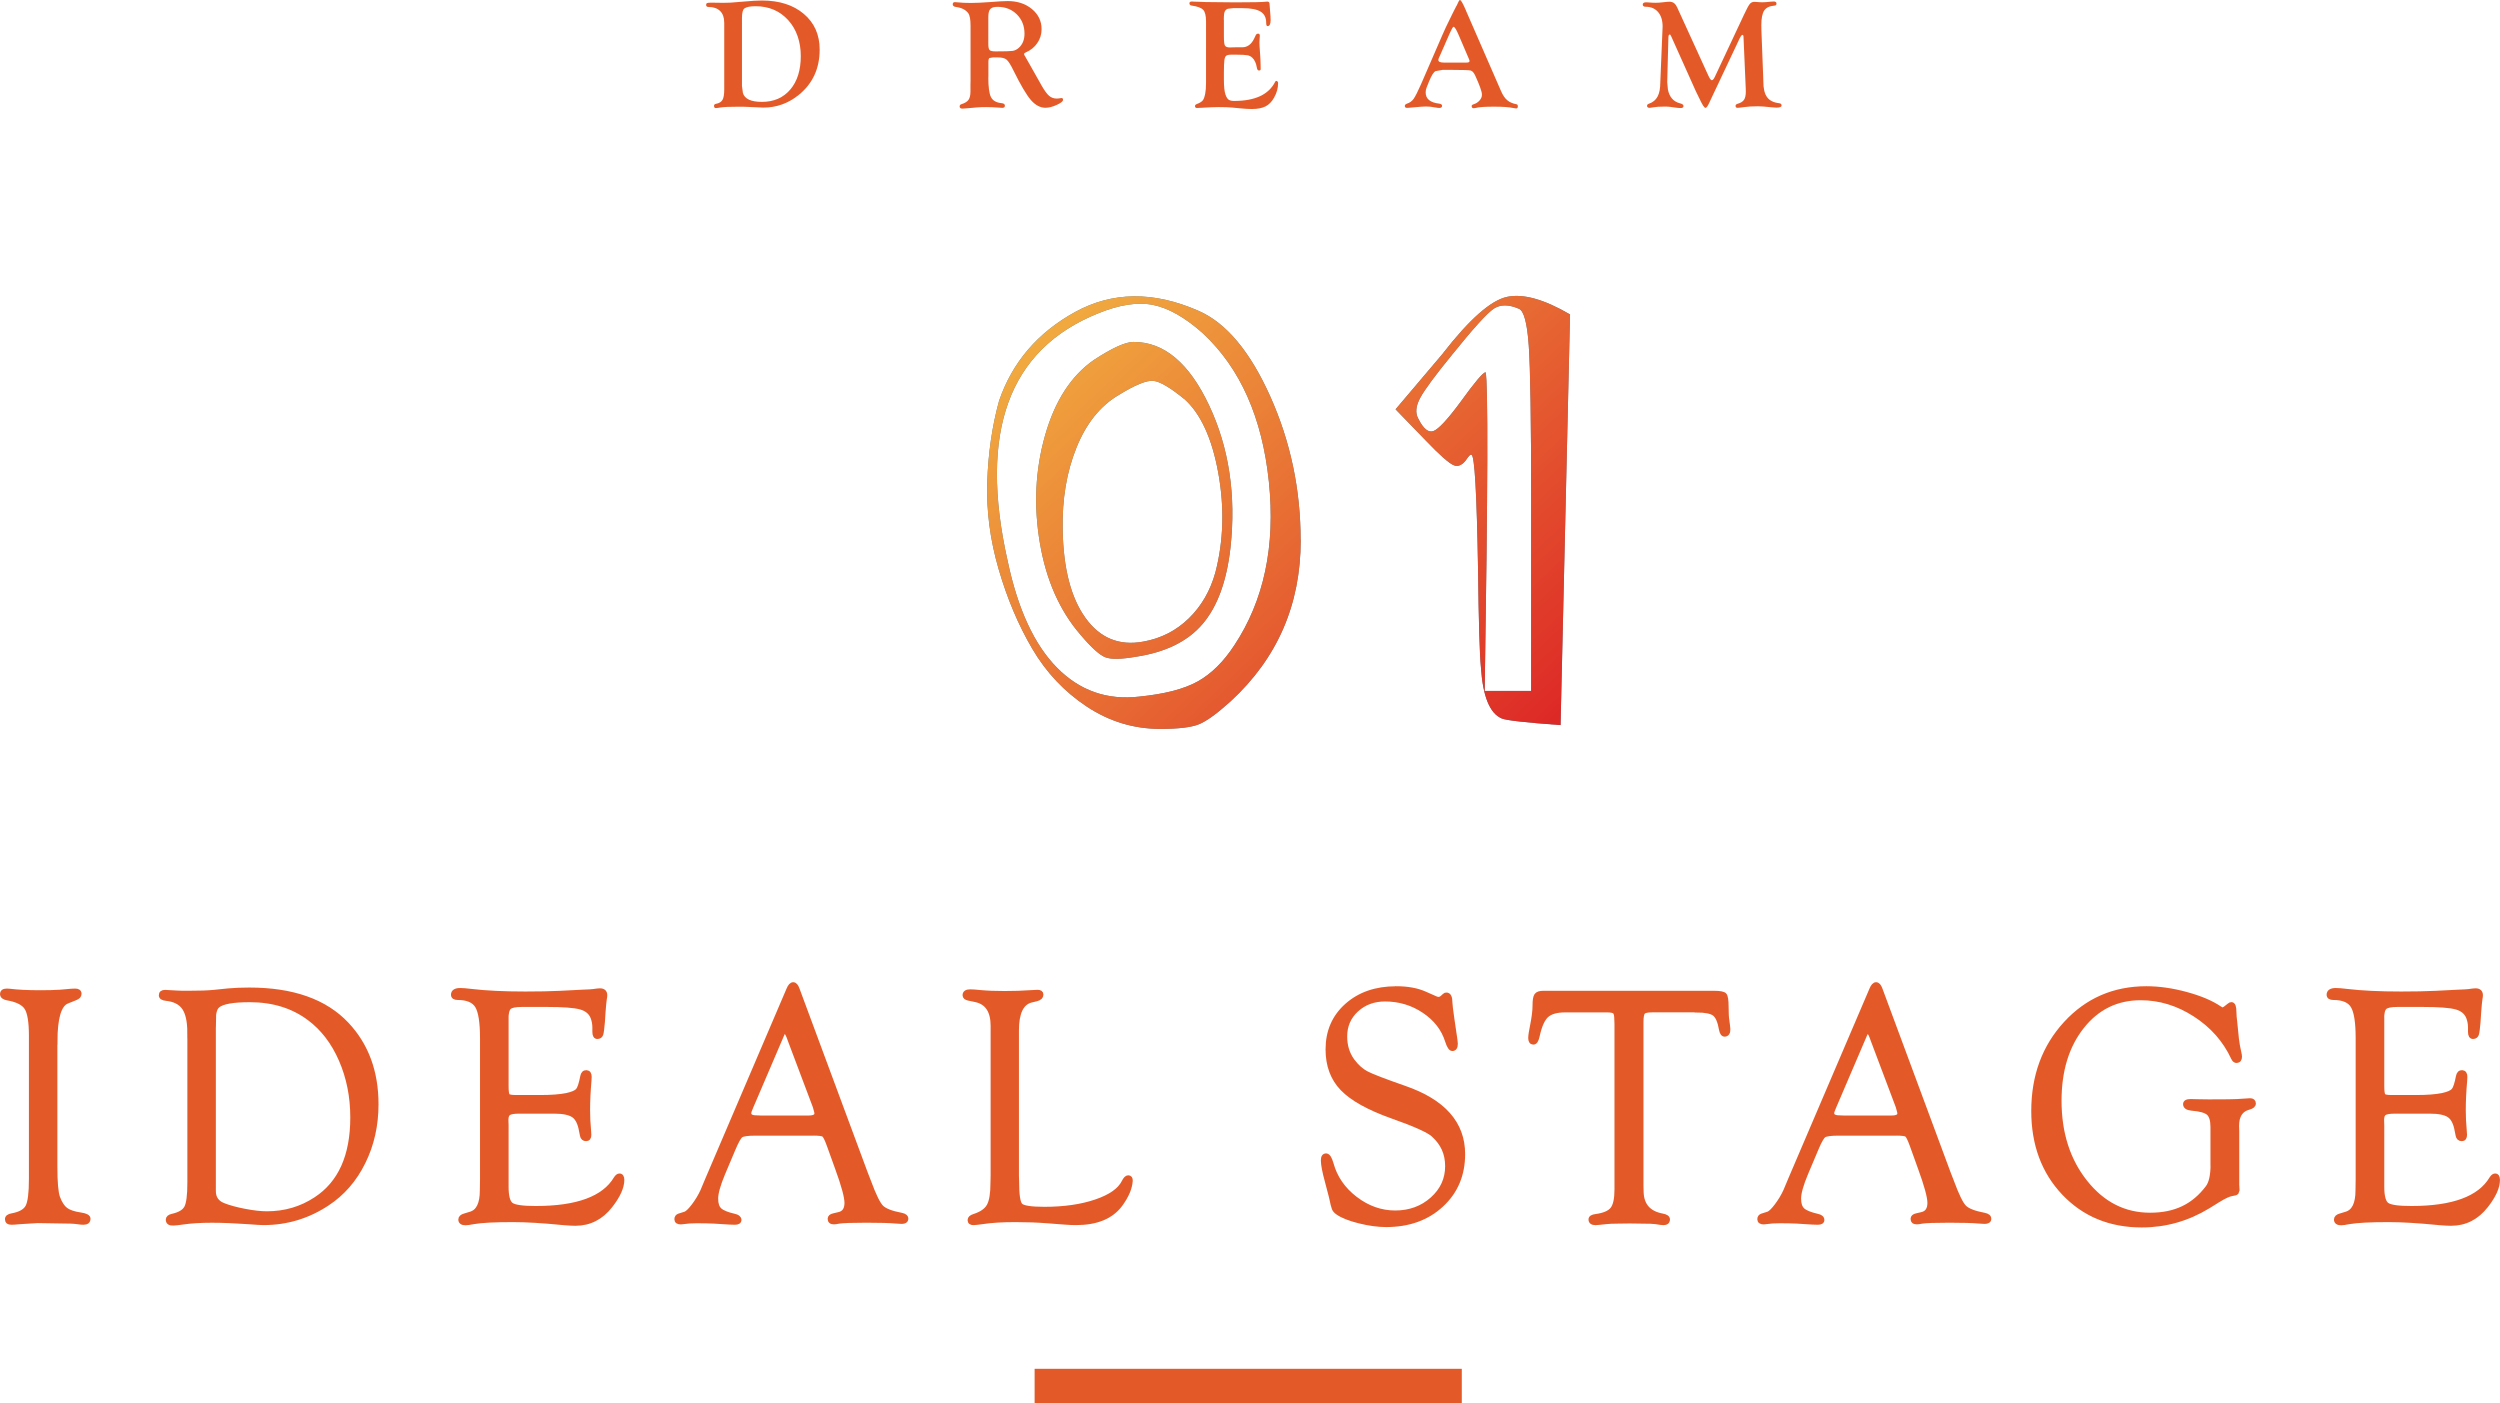 <?xml version="1.0" encoding="UTF-8"?><svg id="_イヤー_2" xmlns="http://www.w3.org/2000/svg" width="585.24" height="328.43" xmlns:xlink="http://www.w3.org/1999/xlink" viewBox="0 0 585.24 328.43"><defs><style>.cls-1,.cls-2{fill:#e35a28;}.cls-3{fill:#617e8e;}.cls-2{stroke:#e35a28;stroke-miterlimit:10;}.cls-4{fill:url(#_称未設定グラデーション_41);}</style><linearGradient id="_称未設定グラデーション_41" x1="258.46" y1="64.75" x2="361.32" y2="173.52" gradientTransform="matrix(1, 0, 0, 1, 0, 0)" gradientUnits="userSpaceOnUse"><stop offset="0" stop-color="#f1aa3f"/><stop offset="1" stop-color="#dd2726"/></linearGradient></defs><g id="moji"><g><path class="cls-1" d="M169.53,5.24c0-1.16-.32-2.05-.96-2.67-.64-.62-1.54-.94-2.71-.94-.37,0-.56-.16-.56-.48,0-.22,.08-.36,.23-.43,.16-.07,.5-.1,1.03-.1l2.75,.04c.63,0,1.19-.01,1.68-.04,.76-.05,1.8-.13,3.12-.25,1.78-.17,3.2-.25,4.25-.25,4.08,0,7.36,1.05,9.82,3.14s3.7,4.87,3.7,8.34c0,4.47-1.66,8.03-4.97,10.68-2.43,1.94-5.17,2.91-8.22,2.91-.51,0-1.52-.05-3.05-.14-.87-.05-1.76-.07-2.67-.07-2.14,0-3.57,.06-4.28,.18-.55,.1-.93,.14-1.12,.14-.28,0-.42-.18-.42-.53,0-.25,.15-.4,.45-.46,.75-.14,1.25-.45,1.53-.92,.27-.47,.41-1.28,.41-2.42V5.24Zm4.16-.97v15.85l.22,1.64c.4,1.4,1.88,2.09,4.46,2.09,2.79,0,5-.97,6.64-2.9,1.64-1.93,2.45-4.54,2.45-7.83s-.98-6.25-2.95-8.41-4.51-3.25-7.62-3.25c-1.28,0-2.15,.17-2.62,.51-.38,.26-.58,1.03-.58,2.29Z"/><path class="cls-1" d="M231.36,18.11c0,2.29,.21,3.83,.63,4.64s1.25,1.28,2.49,1.4c.51,.05,.76,.25,.76,.59s-.21,.51-.61,.51c-.13,0-.38-.02-.74-.05-1.04-.08-2.04-.13-3-.13-.81,0-1.52,.02-2.15,.07l-1.52,.14-1.21,.1c-.34,.03-.57,.05-.71,.05-.43,0-.65-.17-.65-.5,0-.27,.12-.44,.36-.52,.82-.25,1.38-.59,1.7-1.02,.31-.43,.47-1.08,.47-1.96v-1.71l.02-.7V5.99c0-1.44-.18-2.41-.54-2.9-.59-.8-1.55-1.29-2.89-1.46-.49-.07-.74-.28-.74-.62s.17-.51,.51-.51c.13,0,.35,.02,.65,.05,.93,.1,1.95,.14,3.05,.14,1.22,0,2.69-.07,4.43-.2,2.04-.16,3.44-.24,4.21-.24,2.29,0,4.19,.62,5.69,1.87,1.51,1.25,2.26,2.82,2.26,4.71,0,1.19-.33,2.28-1,3.25-.67,.98-1.59,1.72-2.76,2.22-.24,.1-.35,.22-.34,.36,.01,.12,.07,.26,.18,.43,.11,.17,.27,.45,.49,.85l1.61,2.85,1.86,3.3c.64,1.12,1.21,1.9,1.71,2.33,.5,.43,1.09,.65,1.76,.65,.28,0,.54-.02,.78-.07,.14-.04,.28-.05,.4-.05,.22,0,.33,.14,.33,.42,0,.35-.49,.75-1.48,1.19-.99,.45-1.86,.67-2.62,.67-1.24,0-2.38-.61-3.43-1.82-1.05-1.22-2.4-3.52-4.07-6.9-.65-1.34-1.18-2.18-1.61-2.54-.42-.36-1.11-.53-2.06-.53h-1.12l-.81,.14c-.18,.1-.27,.38-.27,.87v3.66Zm0-14.1v6.25c0,.77,.1,1.26,.3,1.46,.2,.21,.67,.31,1.42,.31,2.15,0,3.48-.04,3.99-.12,.51-.08,.99-.32,1.44-.73,.88-.79,1.32-1.89,1.32-3.29,0-1.82-.59-3.32-1.78-4.51-1.19-1.19-2.7-1.78-4.54-1.78-.82,0-1.39,.17-1.69,.52-.31,.34-.46,.97-.46,1.89Z"/><path class="cls-1" d="M286.51,4.61v3.92c0,1.12,.08,1.83,.24,2.13,.16,.3,.56,.45,1.18,.45l.54-.02,.79-.02h1.54c1.19,0,2.11-.66,2.76-1.97l.42-.88c.11-.22,.29-.33,.54-.34,.26-.01,.4,.15,.4,.49,0,.1-.02,.36-.05,.8-.02,.31-.04,.58-.04,.8,0,.39,.05,1.29,.16,2.72,.07,.93,.11,1.74,.11,2.43l.02,.92c0,.17-.02,.28-.05,.34-.05,.07-.14,.11-.29,.13-.3,.02-.49-.2-.56-.69-.16-1.02-.52-1.8-1.08-2.33-.31-.29-.7-.48-1.15-.56-.45-.08-1.3-.13-2.54-.13h-1.23c-.58,0-.97,.09-1.18,.26s-.35,.53-.42,1.05c-.07,.6-.11,1.55-.11,2.85v1.62c0,1.7,.13,2.92,.4,3.66,.21,.54,.45,.91,.72,1.1,.28,.19,.71,.29,1.28,.29,4.89,0,8.09-1.49,9.59-4.46,.08-.14,.16-.22,.22-.23,.12-.02,.23,.02,.33,.12,.1,.1,.15,.23,.15,.39,0,1.18-.32,2.33-.96,3.44-.53,.94-1.19,1.62-1.99,2.02-.79,.4-1.85,.61-3.16,.61-.77,0-1.63-.05-2.57-.14l-2.1-.2c-.77-.07-1.81-.11-3.13-.11-.88,0-2.22,.05-4.01,.16-.49,.04-.85,.05-1.07,.05-.29,0-.45-.14-.47-.41-.01-.22,.12-.39,.4-.5,.69-.26,1.15-.54,1.4-.84,.25-.29,.44-.82,.59-1.58,.13-.64,.2-1.5,.2-2.6V5.05c0-1.35-.22-2.26-.66-2.74-.44-.48-1.35-.82-2.74-1.01-.32-.05-.49-.23-.49-.53,0-.28,.2-.42,.6-.42,.08,0,.26,.01,.54,.04,.22,.01,.51,.02,.89,.02l1.83,.07,6.85,.07c3.94,0,6.37-.05,7.28-.16,.1-.01,.18-.02,.25-.02,.35,0,.52,.2,.52,.6,0,.28,.04,.77,.11,1.48,.1,1.05,.14,1.8,.14,2.26,0,.92-.24,1.38-.7,1.41-.23,.01-.34-.25-.34-.8,0-1.2-.44-2.07-1.31-2.6-.87-.54-2.29-.81-4.24-.81h-2.2l-1.23,.14c-.62,.19-.92,.8-.92,1.83l-.02,.74Z"/><path class="cls-1" d="M343.17,2.47l8.22,18.86c.41,.95,.89,1.66,1.45,2.13,.55,.47,1.27,.78,2.15,.94,.22,.04,.33,.21,.33,.51,0,.33-.14,.49-.42,.48-.16-.01-.39-.05-.69-.11-.93-.21-2.42-.31-4.49-.31s-3.49,.09-4.23,.29c-.18,.05-.34,.08-.47,.08-.34,0-.51-.17-.51-.52,0-.17,.13-.3,.4-.39,.58-.17,1.06-.47,1.44-.9,.38-.43,.57-.89,.57-1.37,0-.67-.52-2.16-1.57-4.45-.32-.7-.68-1.1-1.07-1.2-.39-.1-1.78-.15-4.15-.15h-2.45l-1.62,.29c-.44,.21-.95,1-1.51,2.38l-.56,1.39c-.17,.4-.25,.8-.25,1.21,0,1.51,1.06,2.39,3.18,2.63,.46,.06,.68,.24,.67,.53-.02,.32-.24,.48-.65,.48-.22,0-.53-.04-.92-.11-.8-.16-1.51-.23-2.14-.23-.57,0-1.48,.06-2.75,.18-.94,.1-1.53,.14-1.76,.14-.34,0-.51-.15-.51-.44,0-.25,.17-.43,.51-.55,.65-.21,1.17-.58,1.56-1.13s.97-1.7,1.74-3.45l4.93-11.36c.4-.9,.67-1.52,.83-1.86l1.68-3.45,.87-1.7v.05c.39-.92,.64-1.37,.78-1.37,.19,0,.52,.51,.99,1.52l.43,.96Zm.68,11.29l-2.36-5.51c-.56-1.32-.97-1.98-1.21-1.98-.14,0-.41,.43-.79,1.28l-.34,.76-2.11,4.81-.2,.45c-.08,.18-.13,.34-.13,.47,0,.41,.43,.61,1.3,.61h5.33c.46,0,.68-.13,.68-.38,0-.06-.03-.16-.09-.31l-.09-.2Z"/><path class="cls-1" d="M392.53,1.54l7.4,16.19c.33,.71,.6,1.06,.81,1.05,.22-.01,.44-.26,.67-.74l6.81-14.51c.64-1.37,1.1-2.23,1.38-2.58,.28-.35,.64-.52,1.09-.52,.17,0,.43,.02,.8,.05,.35,.04,.71,.05,1.09,.05,.5,0,1.1-.04,1.83-.13,.37-.04,.65-.05,.83-.05,.42,0,.63,.17,.63,.51,0,.28-.16,.44-.49,.46-1.13,.08-1.92,.46-2.38,1.14-.45,.67-.68,1.81-.68,3.41l.02,1.23,.43,11.22,.02,.74c0,1.66,.29,2.89,.88,3.69,.58,.8,1.54,1.27,2.88,1.42,.34,.05,.51,.23,.51,.53,0,.33-.41,.5-1.23,.5-.24,0-.63-.03-1.16-.09-1.47-.16-2.52-.23-3.13-.23-1.27,0-2.32,.06-3.17,.18-.8,.12-1.34,.18-1.63,.18s-.45-.15-.45-.46c0-.23,.17-.4,.52-.5,.69-.19,1.17-.5,1.46-.92,.28-.42,.42-1.05,.42-1.88,0-.4,0-.68-.02-.85l-.52-11.98c-.01-.32-.09-.49-.24-.49-.18,0-.43,.33-.74,.99l-6.81,14.42-.25,.54c-.35,.75-.63,1.13-.86,1.14-.26,.01-.71-.65-1.33-1.99l-.92-1.88-5.79-12.9-.13-.27c-.05-.08-.12-.13-.22-.13-.19,0-.29,.25-.29,.74l-.02,.58-.24,9.12-.02,.72,.16,1.7c.34,1.77,1.28,2.85,2.84,3.25,.54,.13,.81,.34,.81,.62,0,.32-.21,.48-.63,.48-.33,0-.71-.03-1.16-.09l-1.29-.18c-.33-.05-.8-.07-1.41-.07-1.1,0-1.96,.06-2.57,.17-.4,.08-.7,.12-.91,.12-.37,0-.56-.16-.56-.48,0-.22,.14-.38,.43-.48,.93-.31,1.6-.87,2.03-1.67,.43-.8,.64-1.91,.64-3.33l.49-11.85,.05-1.21c0-1.44-.35-2.58-1.06-3.4-.7-.82-1.67-1.24-2.9-1.24-.46,0-.69-.17-.69-.51s.26-.53,.78-.53c.11,0,.25,0,.42,.02l1.05,.07c.19,.01,.44,.02,.74,.02,.57,0,1.12-.04,1.66-.11,.82-.1,1.35-.14,1.59-.14,.79,0,1.36,.38,1.7,1.14Z"/></g><g><path class="cls-2" d="M12.93,243.81v29.29c0,3.65,.21,6.07,.63,7.24,.5,1.33,1.11,2.27,1.84,2.82s1.87,.94,3.43,1.17c1.24,.18,1.86,.5,1.86,.96,0,.61-.38,.92-1.15,.92-.37,0-.84-.04-1.41-.13-.77-.12-2.08-.17-3.93-.17l-5.38-.09-4.38,.27c-.72,.08-1.31,.12-1.78,.12-.67,0-1-.27-1-.8,0-.46,.38-.75,1.15-.88,1.88-.34,3.09-1.02,3.64-2.05s.82-3.2,.82-6.51v-33.49c0-3.23-.35-5.41-1.06-6.53-.71-1.12-2.21-1.88-4.51-2.27-.77-.15-1.16-.46-1.19-.92-.02-.56,.33-.84,1.08-.84,.2,0,.42,.01,.67,.04,1.81,.23,4.21,.35,7.2,.35,1.83,0,3.4-.04,4.71-.13l2.49-.22c.47-.03,.78-.04,.93-.04,.67,0,1,.24,1,.73,0,.46-.32,.8-.96,1.03l-1.93,.78c-1.83,.73-2.75,3.85-2.75,9.36Z"/><path class="cls-2" d="M44.35,241.73c0-2.63-.42-4.56-1.26-5.79-.84-1.23-2.24-1.94-4.19-2.15-.82-.08-1.22-.34-1.22-.8,0-.51,.32-.76,.96-.76l2.93,.16c.3,.03,1.16,.04,2.6,.04,2.5,0,4.44-.06,5.83-.2l3.45-.35c1.48-.13,3.12-.2,4.9-.2,10.14,0,17.75,2.68,22.82,8.05,4.63,4.9,6.94,11.16,6.94,18.79,0,4.92-1.01,9.44-3.04,13.55-2.03,4.12-4.85,7.36-8.46,9.73-4.55,3-9.52,4.49-14.92,4.49-.64,0-1.78-.07-3.41-.2-3.32-.23-6.2-.35-8.65-.35-2.65,0-4.95,.14-6.9,.43-.89,.13-1.6,.21-2.12,.23-.87,.05-1.3-.24-1.3-.88,0-.43,.35-.73,1.04-.88,1.68-.37,2.77-1.02,3.27-1.96,.49-.94,.74-2.86,.74-5.75v-35.21Zm5.68-3.11v40.21c0,1.59,.75,2.68,2.26,3.28,1.31,.52,2.98,.98,5.02,1.37,2.04,.39,3.76,.58,5.17,.58,4.23,0,8.03-1.12,11.42-3.35,5.73-3.74,8.6-10.11,8.6-19.11,0-4.89-.9-9.39-2.69-13.49-1.79-4.11-4.26-7.33-7.39-9.67-3.83-2.89-8.49-4.33-13.97-4.33-3.9,0-6.39,.44-7.45,1.33-.64,.52-.96,1.59-.96,3.2Z"/><path class="cls-2" d="M118.56,238.53v15.76c0,1.2,.1,1.93,.32,2.18,.21,.25,.85,.37,1.91,.37h5.71c2.6,0,4.65-.16,6.16-.47,1.34-.29,2.2-.66,2.6-1.13,.4-.47,.75-1.56,1.08-3.28,.13-.65,.44-.96,.95-.94,.48,.03,.72,.38,.72,1.05,0,.18-.01,.47-.04,.86-.22,2.52-.33,4.82-.33,6.9,0,1.58,.07,3.16,.22,4.71,.05,.52,.07,.9,.07,1.13,0,.65-.24,.97-.72,.97-.53,0-.85-.29-.95-.86l-.22-1.09c-.3-1.74-.89-2.93-1.78-3.55s-2.39-.94-4.52-.94h-8.18c-1.21,0-2.02,.13-2.43,.39-.41,.26-.61,.78-.61,1.57l.04,1.29v14.4c0,2.22,.38,3.6,1.13,4.15,.75,.55,2.66,.82,5.73,.82,9.71,0,15.95-2.3,18.71-6.91,.28-.44,.56-.68,.84-.7,.46-.03,.68,.31,.68,1.01,0,1.69-.9,3.7-2.71,6.03-2.18,2.8-4.92,4.2-8.24,4.2-.72,0-1.68-.05-2.89-.16-4.73-.47-8.63-.7-11.73-.7-4.33,0-7.38,.16-9.17,.47-.94,.18-1.58,.27-1.93,.27-.79,0-1.19-.28-1.19-.84,0-.43,.32-.74,.96-.92l1.41-.43c1.78-.52,2.67-2.35,2.67-5.48l.04-2.54v-33.06c0-3.73-.39-6.24-1.17-7.53-.78-1.29-2.29-1.94-4.55-1.94-.72,0-1.08-.24-1.08-.73,0-.71,.56-1.07,1.67-1.07,.62,0,1.45,.07,2.49,.2,3.54,.42,7.79,.62,12.77,.62,3.02,0,5.69-.05,8.02-.16l5.27-.27c1.46-.05,2.35-.1,2.67-.16,.67-.1,1.16-.16,1.48-.16,.82,0,1.22,.38,1.22,1.13,0,.23-.04,.53-.11,.9-.07,.36-.17,1.4-.3,3.11l-.15,2.3c-.13,1.51-.25,2.45-.38,2.82-.13,.38-.4,.58-.83,.6-.48,.03-.72-.36-.72-1.17v-1.02c0-.83-.15-1.63-.44-2.38-.47-1.17-1.42-1.95-2.85-2.34s-4.06-.59-7.89-.59h-5.82c-1.53,0-2.52,.2-2.96,.61-.44,.41-.67,1.3-.67,2.69Z"/><path class="cls-2" d="M190.32,265.35h-13.43c-1.83,0-2.97,.16-3.41,.47-.45,.31-1.04,1.36-1.78,3.13l-2.43,5.75c-1.1,2.64-1.65,4.59-1.65,5.87s.29,2.11,.87,2.66c.58,.55,1.73,1.02,3.43,1.41,.74,.15,1.12,.46,1.15,.92,.02,.43-.32,.65-1.04,.65-.27,0-.69-.01-1.26-.04l-3.55-.22c-1.18-.06-2.55-.09-4.11-.09-.72,0-1.27,.02-1.67,.05-1.26,.15-1.95,.22-2.07,.22-.67,0-1-.24-1-.72,0-.43,.21-.71,.63-.84l1.37-.43c.49-.16,1.16-.79,2-1.9,.84-1.11,1.53-2.26,2.08-3.46l1.08-2.58,19.07-44.6c.32-.78,.68-1.17,1.08-1.17s.73,.38,1,1.13l15.96,43.03,.82,2.11c1.16,3.16,2.13,5.12,2.89,5.89,.77,.77,2.33,1.38,4.68,1.82,.77,.15,1.14,.47,1.11,.95-.03,.43-.37,.65-1.04,.65-.22,0-.69-.03-1.41-.08-1.29-.13-3.58-.2-6.87-.2s-5.59,.08-6.46,.23c-.52,.1-.9,.16-1.15,.16-.64,0-.96-.27-.96-.8,0-.41,.31-.67,.93-.8l1.15-.27c1.24-.26,1.86-1.15,1.86-2.66,0-1.38-.75-4.14-2.26-8.26l-1.86-5.17c-.52-1.44-.93-2.26-1.22-2.49-.3-.22-1.14-.33-2.52-.33Zm.45-6.29l-5.83-15.47-.3-.82c-.3-.83-.62-1.26-.96-1.29-.17-.03-.37,.22-.59,.74l-7.24,16.91c-.32,.73-.48,1.21-.48,1.45,0,.68,.57,1.02,1.71,1.02l1,.04h11.21c1.24,0,1.86-.33,1.86-.98,0-.18-.06-.48-.19-.9l-.19-.7Z"/><path class="cls-2" d="M238.03,275.22l.04,1.37c0,3.13,.28,4.98,.85,5.56,.57,.57,2.43,.86,5.57,.86,4.63,0,8.65-.58,12.06-1.74,3.41-1.16,5.58-2.69,6.52-4.59,.35-.7,.69-1.05,1.04-1.05,.4,0,.58,.26,.56,.78-.1,1.71-.9,3.59-2.41,5.64-2.13,2.83-5.58,4.24-10.36,4.24-.79,0-1.71-.04-2.75-.12l-4.01-.31c-2.35-.18-4.84-.27-7.47-.27-3.05,0-5.6,.16-7.65,.47-.87,.13-1.56,.21-2.08,.23-.62,.03-.93-.2-.93-.69,0-.41,.34-.71,1.01-.92,1.72-.55,2.87-1.35,3.46-2.41,.59-1.06,.88-2.84,.88-5.34l.04-1.8v-34.98c0-3.47-1.34-5.49-4.01-6.06l-1.67-.35c-.59-.13-.89-.38-.89-.76,0-.58,.42-.88,1.26-.88,.57,0,1.34,.05,2.33,.16,1.68,.16,3.57,.23,5.67,.23,2.27,0,4.33-.06,6.18-.2,.94-.05,1.47-.08,1.59-.08,.59,0,.89,.19,.89,.57,0,.56-.36,.93-1.08,1.11l-1.3,.31c-2.23,.57-3.34,2.91-3.34,7v34Z"/><path class="cls-2" d="M326.81,231.37c2.65,0,4.89,.4,6.72,1.21l2.56,1.13c.22,.1,.45,.16,.67,.16,.3,0,.59-.13,.89-.39l.52-.47c.07-.1,.21-.16,.41-.16,.62-.03,.93,.61,.93,1.91,0,.44,.16,1.76,.48,3.95l.59,4.02c.12,.86,.19,1.39,.19,1.6,0,.81-.26,1.21-.79,1.21-.4,0-.81-.63-1.21-1.88-.89-2.82-2.69-5.15-5.42-6.98-2.73-1.83-5.77-2.74-9.12-2.74-2.66,0-4.89,.83-6.68,2.48s-2.68,3.72-2.68,6.2c0,2.19,.58,4.08,1.74,5.67,1.01,1.36,2.12,2.35,3.32,2.97,1.2,.63,4.14,1.76,8.84,3.4,9.14,3.15,13.71,8.31,13.71,15.5,0,4.87-1.68,8.85-5.05,11.95-3.36,3.1-7.68,4.64-12.95,4.64-1.91,0-4-.29-6.29-.86s-3.96-1.24-5.03-1.99c-.45-.31-.74-.64-.89-1s-.37-1.26-.67-2.71c-.05-.21-.36-1.39-.93-3.55-.64-2.34-.96-4.01-.96-5,0-.78,.25-1.16,.76-1.13,.45,.03,.86,.67,1.21,1.92,.89,3.24,2.76,5.96,5.62,8.15,2.86,2.19,5.97,3.29,9.33,3.29s6.29-1.06,8.64-3.17c2.36-2.11,3.53-4.68,3.53-7.7s-1.09-5.33-3.26-7.31c-1.11-1.02-4.32-2.46-9.64-4.34-5.49-1.95-9.37-4.11-11.66-6.48-2.29-2.37-3.43-5.44-3.43-9.21,0-4.22,1.49-7.65,4.47-10.3s6.82-3.98,11.52-3.98Z"/><path class="cls-2" d="M397.15,236.49h-10.43c-1.09,0-1.78,.16-2.06,.47-.28,.31-.43,1.08-.43,2.31v38.34l.04,1.53c.12,3.05,1.74,4.86,4.86,5.44,.87,.15,1.3,.45,1.3,.88,0,.56-.35,.84-1.04,.84-.3,0-.9-.08-1.82-.23-.47-.08-1.59-.12-3.35-.12l-2.71-.04-2.9,.04c-1.04,0-1.92,.04-2.64,.12-1.41,.16-2.24,.23-2.49,.23-.74,0-1.12-.28-1.12-.84,0-.41,.41-.66,1.22-.76,1.91-.26,3.19-.81,3.86-1.66s1-2.37,1-4.56v-38.77l-.04-1.02c0-.94-.13-1.54-.39-1.8-.26-.26-.86-.39-1.8-.39h-9.83c-2,0-3.46,.42-4.36,1.27-.9,.85-1.6,2.44-2.1,4.79-.22,1.02-.56,1.51-1,1.48-.45-.03-.67-.38-.67-1.05,0-.55,.15-1.54,.45-3,.37-1.87,.56-3.41,.56-4.63s.13-1.98,.39-2.36c.26-.38,.81-.56,1.65-.56h39.96c1.36,0,2.18,.16,2.47,.47,.28,.31,.43,1.23,.43,2.76s.06,2.65,.19,3.35c.12,.88,.2,1.52,.22,1.91,.02,.78-.24,1.19-.78,1.25-.45,.03-.74-.38-.89-1.21-.32-1.85-.84-3.05-1.56-3.61-.72-.56-2.12-.84-4.19-.84Z"/><path class="cls-2" d="M443.83,265.35h-13.43c-1.83,0-2.97,.16-3.41,.47-.45,.31-1.04,1.36-1.78,3.13l-2.43,5.75c-1.1,2.64-1.65,4.59-1.65,5.87s.29,2.11,.87,2.66c.58,.55,1.73,1.02,3.43,1.41,.74,.15,1.13,.46,1.15,.92,.02,.43-.32,.65-1.04,.65-.27,0-.69-.01-1.26-.04l-3.55-.22c-1.18-.06-2.55-.09-4.11-.09-.71,0-1.27,.02-1.67,.05-1.26,.15-1.95,.22-2.07,.22-.67,0-1-.24-1-.72,0-.43,.21-.71,.63-.84l1.37-.43c.5-.16,1.16-.79,2-1.9,.84-1.11,1.53-2.26,2.08-3.46l1.08-2.58,19.07-44.6c.32-.78,.68-1.17,1.08-1.17s.73,.38,1,1.13l15.96,43.03,.82,2.11c1.16,3.16,2.13,5.12,2.89,5.89s2.33,1.38,4.68,1.82c.77,.15,1.14,.47,1.11,.95-.02,.43-.37,.65-1.04,.65-.22,0-.69-.03-1.41-.08-1.29-.13-3.58-.2-6.87-.2s-5.59,.08-6.46,.23c-.52,.1-.9,.16-1.15,.16-.64,0-.96-.27-.96-.8,0-.41,.31-.67,.93-.8l1.15-.27c1.24-.26,1.86-1.15,1.86-2.66,0-1.38-.75-4.14-2.26-8.26l-1.86-5.17c-.52-1.44-.93-2.26-1.22-2.49-.3-.22-1.14-.33-2.52-.33Zm.45-6.29l-5.83-15.47-.3-.82c-.3-.83-.62-1.26-.96-1.29-.17-.03-.37,.22-.59,.74l-7.24,16.91c-.32,.73-.48,1.21-.48,1.45,0,.68,.57,1.02,1.71,1.02l1,.04h11.21c1.24,0,1.86-.33,1.86-.98,0-.18-.06-.48-.19-.9l-.19-.7Z"/><path class="cls-2" d="M517.96,272.62v-8.79c0-1.59-.33-2.67-.98-3.24-.66-.57-1.97-.94-3.95-1.09-.96-.1-1.46-.43-1.48-.99-.03-.48,.4-.73,1.26-.73l1.49,.04,2.79,.04c3.82,0,6.04-.03,6.66-.08,1.71-.13,2.7-.19,2.98-.19,.57,0,.86,.24,.86,.73,0,.43-.37,.75-1.11,.95-1.88,.47-2.82,1.9-2.82,4.31l.04,1.25v12.52l.07,1.25-.22,.59c-.15,.13-.51,.23-1.08,.31-.67,.1-1.7,.57-3.08,1.41l-2.45,1.52c-4.82,2.94-10.01,4.41-15.55,4.41-7.42,0-13.51-2.51-18.26-7.52-4.75-5.01-7.12-11.43-7.12-19.24,0-8.2,2.52-15.04,7.55-20.51,5.03-5.47,11.34-8.2,18.91-8.2,2.92,0,6.02,.44,9.3,1.33,3.28,.89,5.89,1.99,7.85,3.32,.3,.21,.51,.31,.63,.31,.17,0,.41-.1,.71-.31l.89-.7c.17-.16,.35-.23,.52-.23,.45,0,.67,.61,.67,1.84,0,.57,.07,1.46,.22,2.66l.37,3.67c.12,.99,.3,1.98,.52,2.97,.12,.47,.19,.85,.19,1.13,0,.62-.25,.95-.74,.98-.32,.03-.59-.19-.82-.66-1.93-4.16-4.9-7.53-8.92-10.13-4.01-2.6-8.26-3.9-12.74-3.9-5.6,0-10.17,2.24-13.71,6.71-3.54,4.47-5.31,10.24-5.31,17.32,0,7.59,2.03,13.94,6.1,19.05,4.07,5.11,9.11,7.66,15.12,7.66s10.23-2.13,13.47-6.41c.79-1.04,1.19-2.83,1.19-5.35Z"/><path class="cls-2" d="M557.65,238.53v15.76c0,1.2,.11,1.93,.32,2.18,.21,.25,.85,.37,1.91,.37h5.71c2.6,0,4.65-.16,6.16-.47,1.34-.29,2.2-.66,2.6-1.13,.4-.47,.75-1.56,1.08-3.28,.13-.65,.44-.96,.95-.94,.48,.03,.72,.38,.72,1.05,0,.18-.01,.47-.04,.86-.22,2.52-.33,4.82-.33,6.9,0,1.58,.07,3.16,.22,4.71,.05,.52,.07,.9,.07,1.13,0,.65-.24,.97-.72,.97-.53,0-.85-.29-.95-.86l-.22-1.09c-.3-1.74-.89-2.93-1.78-3.55s-2.39-.94-4.52-.94h-8.18c-1.21,0-2.02,.13-2.43,.39-.41,.26-.61,.78-.61,1.57l.04,1.29v14.4c0,2.22,.38,3.6,1.13,4.15,.75,.55,2.66,.82,5.72,.82,9.71,0,15.95-2.3,18.71-6.91,.28-.44,.56-.68,.84-.7,.46-.03,.68,.31,.68,1.01,0,1.69-.9,3.7-2.71,6.03-2.18,2.8-4.92,4.2-8.24,4.2-.72,0-1.68-.05-2.89-.16-4.72-.47-8.63-.7-11.73-.7-4.33,0-7.38,.16-9.17,.47-.94,.18-1.58,.27-1.93,.27-.79,0-1.19-.28-1.19-.84,0-.43,.32-.74,.96-.92l1.41-.43c1.78-.52,2.67-2.35,2.67-5.48l.04-2.54v-33.06c0-3.73-.39-6.24-1.17-7.53-.78-1.29-2.29-1.94-4.55-1.94-.72,0-1.08-.24-1.08-.73,0-.71,.56-1.07,1.67-1.07,.62,0,1.45,.07,2.49,.2,3.54,.42,7.79,.62,12.77,.62,3.02,0,5.69-.05,8.02-.16l5.27-.27c1.46-.05,2.35-.1,2.67-.16,.67-.1,1.16-.16,1.48-.16,.82,0,1.22,.38,1.22,1.13,0,.23-.04,.53-.11,.9-.07,.36-.17,1.4-.3,3.11l-.15,2.3c-.13,1.51-.25,2.45-.38,2.82s-.4,.58-.83,.6c-.48,.03-.72-.36-.72-1.17v-1.02c0-.83-.15-1.63-.44-2.38-.47-1.17-1.42-1.95-2.85-2.34-1.43-.39-4.06-.59-7.89-.59h-5.82c-1.53,0-2.52,.2-2.96,.61-.45,.41-.67,1.3-.67,2.69Z"/></g><g><g><path class="cls-3" d="M304.49,126.45c0,15.1-5.48,27.68-16.43,37.74-3.11,2.81-5.55,4.59-7.33,5.33-1.78,.74-4.81,1.11-9.1,1.11-6.22,0-11.95-1.74-17.21-5.22-5.26-3.48-9.51-7.99-12.77-13.54-3.26-5.55-5.88-11.77-7.88-18.65-2-6.88-2.89-13.69-2.66-20.42,.22-6.73,1.14-13.06,2.77-18.98,3.11-9.03,9.03-15.95,17.76-20.76,8.73-4.81,18.35-4.92,28.86-.33,6.51,2.81,12.13,9.51,16.87,20.09,4.74,10.58,7.1,21.79,7.1,33.63Zm-22.87-48.4c-4.15-3.7-8.03-5.92-11.65-6.66-3.63-.74-7.96-.07-12.99,2-20.87,8.44-27.9,27.75-21.09,57.94,2.37,11.25,6.22,19.57,11.54,24.97,5.33,5.4,11.77,7.66,19.31,6.77,5.92-.59,10.47-1.78,13.65-3.55,3.18-1.78,6.03-4.59,8.55-8.44,6.96-10.51,9.66-23.27,8.1-38.29-1.55-15.02-6.7-26.6-15.43-34.74Zm-16.21,2c7.1,0,12.99,4.96,17.65,14.87,4.66,9.92,6.33,21.02,4.99,33.3-.89,7.85-3.07,13.8-6.55,17.87-3.48,4.07-8.7,6.63-15.65,7.66-3.41,.59-5.77,.63-7.1,.11-1.33-.52-3.26-2.25-5.77-5.22-4.88-5.62-8.07-12.8-9.55-21.53-1.48-8.73-1.08-17.13,1.22-25.2,2.29-8.06,6.1-13.95,11.43-17.65,4.29-2.81,7.4-4.22,9.32-4.22Zm11.77,13.32c-3.26-2.66-5.66-4.07-7.21-4.22-1.55-.15-4.26,.96-8.1,3.33-4.29,2.52-7.59,6.63-9.88,12.32-2.3,5.7-3.37,12.1-3.22,19.2,.15,9.03,1.92,15.91,5.33,20.65,3.4,4.74,7.92,6.59,13.54,5.55,4.14-.74,7.69-2.55,10.66-5.44,2.96-2.89,5.03-6.47,6.22-10.77,1.92-7.4,2.14-15.17,.67-23.31-1.48-8.14-4.15-13.91-7.99-17.32Z"/><path class="cls-3" d="M337.79,82.71c6.22-7.99,11.21-12.39,14.99-13.21,3.77-.81,8.69,.56,14.76,4.11l-2.22,96.13c-8.14-.59-12.73-1.11-13.76-1.55-2.81-1.18-4.44-5.18-4.88-11.99-.3-2.96-.52-10.58-.67-22.87-.3-17.91-.81-26.86-1.55-26.86-.15-.15-.44,.08-.89,.67-1.04,1.63-2.11,2.22-3.22,1.78-1.11-.44-3.3-2.37-6.55-5.77l-7.1-7.33,11.1-13.1Zm9.99,4.44c.59,2.52,.52,27.38-.22,74.59h10.88v-44.18c0-19.09-.19-31.3-.56-36.63-.37-5.33-1.15-8.21-2.33-8.66-2.37-1.03-4.33-1.03-5.88,0-1.55,1.04-4.77,4.59-9.66,10.66-4,4.88-6.51,8.29-7.55,10.21-1.04,1.93-1.19,3.55-.44,4.88,1.18,2.37,2.37,3.33,3.55,2.89,1.18-.44,3.25-2.66,6.22-6.66,3.4-4.73,5.4-7.1,5.99-7.1Z"/></g><g><path class="cls-4" d="M304.49,126.45c0,15.1-5.48,27.68-16.43,37.74-3.11,2.81-5.55,4.59-7.33,5.33-1.78,.74-4.81,1.11-9.1,1.11-6.22,0-11.95-1.74-17.21-5.22-5.26-3.48-9.51-7.99-12.77-13.54-3.26-5.55-5.88-11.77-7.88-18.65-2-6.88-2.89-13.69-2.66-20.42,.22-6.73,1.14-13.06,2.77-18.98,3.11-9.03,9.03-15.95,17.76-20.76,8.73-4.81,18.35-4.92,28.86-.33,6.51,2.81,12.13,9.51,16.87,20.09,4.74,10.58,7.1,21.79,7.1,33.63Zm-22.87-48.4c-4.15-3.7-8.03-5.92-11.65-6.66-3.63-.74-7.96-.07-12.99,2-20.87,8.44-27.9,27.75-21.09,57.94,2.37,11.25,6.22,19.57,11.54,24.97,5.33,5.4,11.77,7.66,19.31,6.77,5.92-.59,10.47-1.78,13.65-3.55,3.18-1.78,6.03-4.59,8.55-8.44,6.96-10.51,9.66-23.27,8.1-38.29-1.55-15.02-6.7-26.6-15.43-34.74Zm-16.21,2c7.1,0,12.99,4.96,17.65,14.87,4.66,9.92,6.33,21.02,4.99,33.3-.89,7.85-3.07,13.8-6.55,17.87-3.48,4.07-8.7,6.63-15.65,7.66-3.41,.59-5.77,.63-7.1,.11-1.33-.52-3.26-2.25-5.77-5.22-4.88-5.62-8.07-12.8-9.55-21.53-1.48-8.73-1.08-17.13,1.22-25.2,2.29-8.06,6.1-13.95,11.43-17.65,4.29-2.81,7.4-4.22,9.32-4.22Zm11.77,13.32c-3.26-2.66-5.66-4.07-7.21-4.22-1.55-.15-4.26,.96-8.1,3.33-4.29,2.52-7.59,6.63-9.88,12.32-2.3,5.7-3.37,12.1-3.22,19.2,.15,9.03,1.92,15.91,5.33,20.65,3.4,4.74,7.92,6.59,13.54,5.55,4.14-.74,7.69-2.55,10.66-5.44,2.96-2.89,5.03-6.47,6.22-10.77,1.92-7.4,2.14-15.17,.67-23.31-1.48-8.14-4.15-13.91-7.99-17.32Z"/><path class="cls-4" d="M337.79,82.71c6.22-7.99,11.21-12.39,14.99-13.21,3.77-.81,8.69,.56,14.76,4.11l-2.22,96.13c-8.14-.59-12.73-1.11-13.76-1.55-2.81-1.18-4.44-5.18-4.88-11.99-.3-2.96-.52-10.58-.67-22.87-.3-17.91-.81-26.86-1.55-26.86-.15-.15-.44,.08-.89,.67-1.04,1.63-2.11,2.22-3.22,1.78-1.11-.44-3.3-2.37-6.55-5.77l-7.1-7.33,11.1-13.1Zm9.99,4.44c.59,2.52,.52,27.38-.22,74.59h10.88v-44.18c0-19.09-.19-31.3-.56-36.63-.37-5.33-1.15-8.21-2.33-8.66-2.37-1.03-4.33-1.03-5.88,0-1.55,1.04-4.77,4.59-9.66,10.66-4,4.88-6.51,8.29-7.55,10.21-1.04,1.93-1.19,3.55-.44,4.88,1.18,2.37,2.37,3.33,3.55,2.89,1.18-.44,3.25-2.66,6.22-6.66,3.4-4.73,5.4-7.1,5.99-7.1Z"/></g></g><rect class="cls-1" x="242.2" y="320.43" width="100" height="8"/></g></svg>